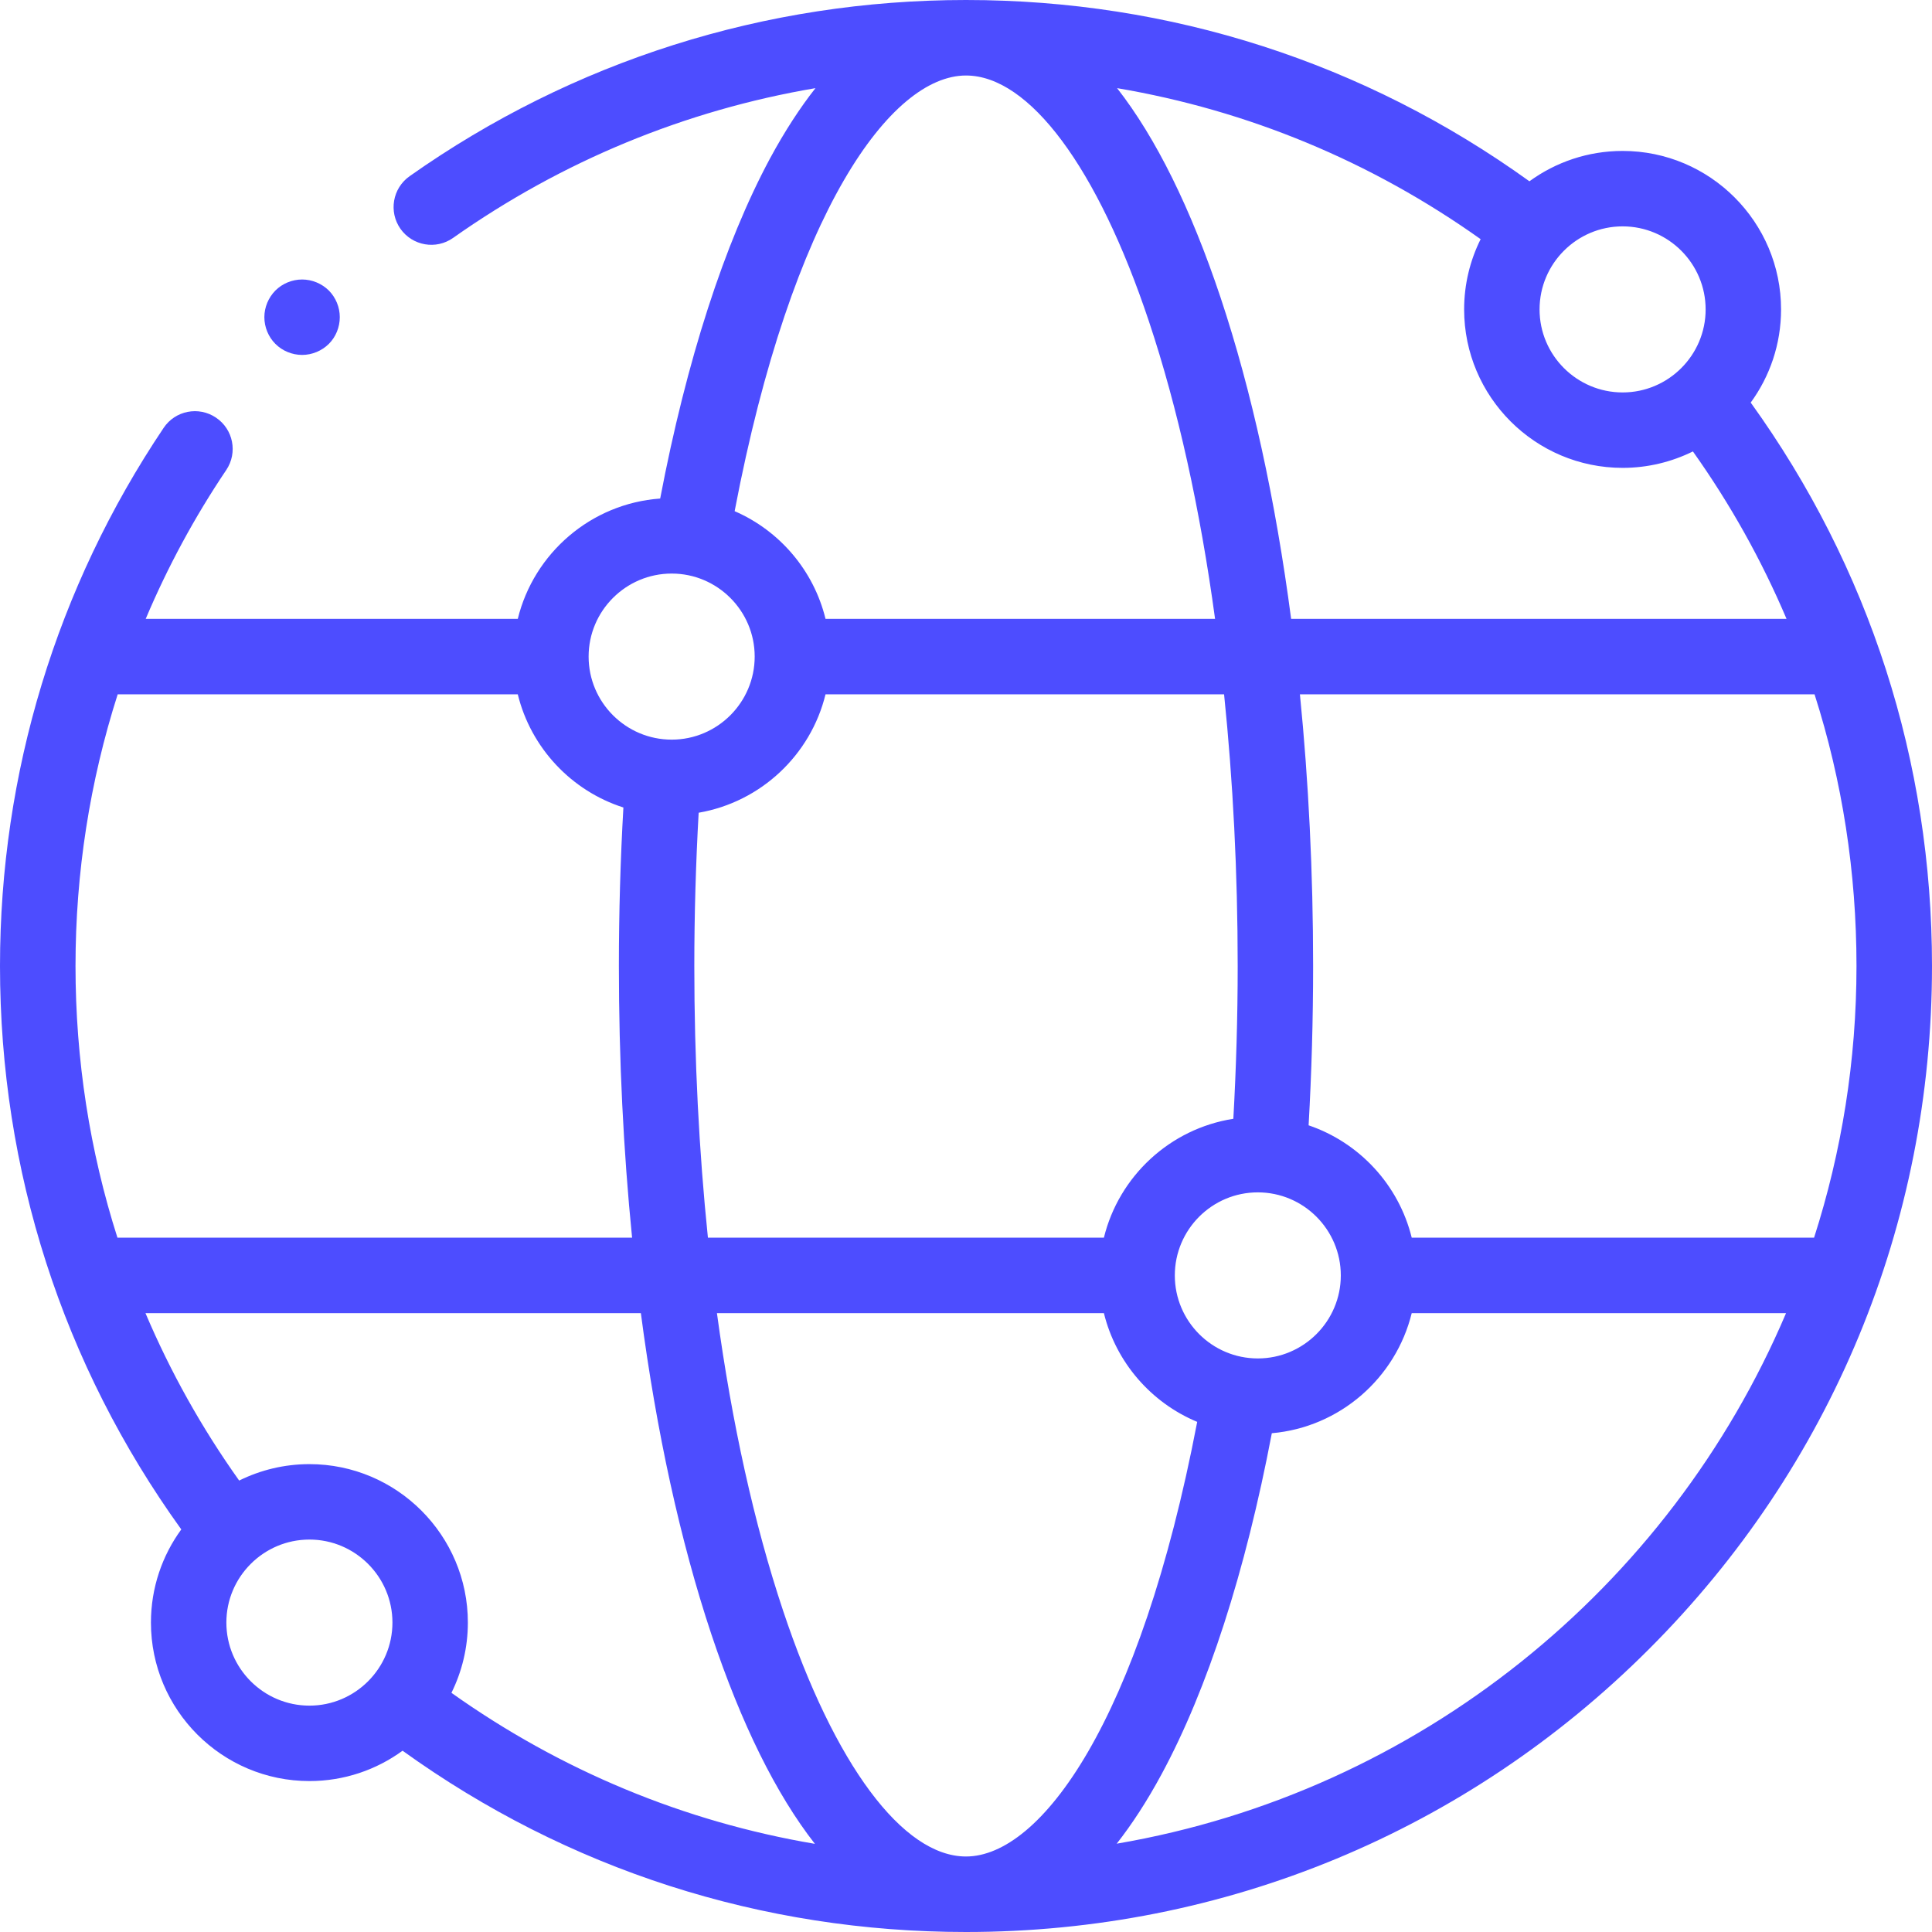 <svg width="24" height="24" viewBox="0 0 24 24" fill="none" xmlns="http://www.w3.org/2000/svg">
<g clip-path="url(#clip0_3038_5557)">
<path d="M21.748 5.001C21.985 4.676 22.125 4.276 22.125 3.844C22.125 2.758 21.242 1.875 20.157 1.875C19.724 1.875 19.325 2.015 18.999 2.252C16.952 0.778 14.541 0 12 0C9.508 0 7.117 0.757 5.088 2.189C4.876 2.339 4.826 2.631 4.975 2.843C5.125 3.054 5.417 3.105 5.629 2.955C6.984 1.999 8.515 1.369 10.13 1.095C9.942 1.334 9.753 1.621 9.566 1.967C8.998 3.024 8.528 4.479 8.201 6.193C7.341 6.255 6.632 6.872 6.432 7.688H1.81C2.082 7.044 2.416 6.425 2.811 5.838C2.955 5.623 2.898 5.332 2.683 5.188C2.468 5.043 2.177 5.1 2.033 5.315C0.703 7.295 0 9.606 0 12C0 14.54 0.778 16.952 2.252 18.999C2.015 19.324 1.875 19.724 1.875 20.156C1.875 21.242 2.758 22.125 3.844 22.125C4.276 22.125 4.676 21.985 5.001 21.748C7.048 23.222 9.46 24 12 24C15.205 24 18.219 22.752 20.485 20.485C22.752 18.219 24 15.205 24 12C24 9.459 23.222 7.048 21.748 5.001ZM22.535 15.375H17.537C17.376 14.72 16.888 14.194 16.256 13.979C16.293 13.328 16.312 12.665 16.312 12C16.312 10.841 16.256 9.707 16.148 8.625H22.541C22.886 9.703 23.062 10.837 23.062 12C23.062 13.177 22.877 14.31 22.535 15.375ZM12 23.062C11.215 23.062 10.365 21.92 9.727 20.006C9.369 18.933 9.092 17.679 8.906 16.312H13.713C13.863 16.924 14.3 17.425 14.872 17.663C14.159 21.389 12.929 23.062 12 23.062ZM3.844 18.188C3.53 18.188 3.234 18.262 2.971 18.392C2.504 17.736 2.116 17.04 1.807 16.312H7.961C8.155 17.788 8.451 19.143 8.837 20.302C9.209 21.416 9.641 22.288 10.123 22.905C8.499 22.63 6.967 21.995 5.608 21.029C5.738 20.766 5.812 20.47 5.812 20.156C5.812 19.071 4.929 18.188 3.844 18.188ZM8.625 12C8.625 11.36 8.644 10.722 8.679 10.096C9.451 9.963 10.071 9.379 10.255 8.625H15.206C15.317 9.703 15.375 10.838 15.375 12C15.375 12.637 15.356 13.274 15.321 13.898C14.534 14.021 13.9 14.611 13.713 15.375H8.794C8.683 14.297 8.625 13.163 8.625 12ZM15.625 16.875C15.056 16.875 14.594 16.412 14.594 15.844C14.594 15.275 15.056 14.812 15.625 14.812C16.193 14.812 16.656 15.275 16.656 15.844C16.656 16.412 16.193 16.875 15.625 16.875ZM15.163 3.698C14.791 2.584 14.359 1.712 13.877 1.095C15.501 1.37 17.033 2.004 18.393 2.971C18.262 3.234 18.188 3.53 18.188 3.844C18.188 4.929 19.071 5.812 20.157 5.812C20.47 5.812 20.766 5.738 21.03 5.608C21.496 6.264 21.884 6.96 22.193 7.688H16.039C15.845 6.212 15.549 4.857 15.163 3.698ZM21.188 3.844C21.188 4.412 20.725 4.875 20.157 4.875C19.588 4.875 19.125 4.412 19.125 3.844C19.125 3.275 19.588 2.812 20.157 2.812C20.725 2.812 21.188 3.275 21.188 3.844ZM12 0.938C12.785 0.938 13.635 2.08 14.273 3.994C14.631 5.067 14.908 6.321 15.094 7.688H10.255C10.108 7.086 9.684 6.592 9.126 6.35C9.838 2.615 11.069 0.938 12 0.938ZM8.344 7.125C8.912 7.125 9.375 7.588 9.375 8.156C9.375 8.725 8.912 9.188 8.344 9.188C7.775 9.188 7.312 8.725 7.312 8.156C7.312 7.588 7.775 7.125 8.344 7.125ZM6.432 8.625C6.595 9.29 7.097 9.824 7.744 10.031C7.707 10.679 7.688 11.339 7.688 12C7.688 13.159 7.744 14.293 7.852 15.375H1.459C1.115 14.297 0.938 13.163 0.938 12C0.938 10.843 1.116 9.707 1.462 8.625H6.432ZM2.812 20.156C2.812 19.588 3.275 19.125 3.844 19.125C4.412 19.125 4.875 19.588 4.875 20.156C4.875 20.725 4.412 21.188 3.844 21.188C3.275 21.188 2.812 20.725 2.812 20.156ZM13.872 22.903C14.058 22.666 14.245 22.382 14.43 22.039C15.001 20.982 15.472 19.524 15.799 17.804C16.645 17.73 17.339 17.118 17.537 16.312H22.187C20.738 19.723 17.625 22.261 13.872 22.903Z" fill="#4D4DFF"/>
<path d="M3.753 4.409C3.876 4.409 3.997 4.359 4.085 4.272C4.172 4.185 4.221 4.064 4.221 3.94C4.221 3.817 4.172 3.697 4.085 3.609C3.997 3.522 3.876 3.472 3.753 3.472C3.629 3.472 3.508 3.522 3.421 3.609C3.334 3.697 3.284 3.817 3.284 3.94C3.284 4.064 3.334 4.185 3.421 4.272C3.508 4.359 3.629 4.409 3.753 4.409Z" fill="#4D4DFF"/>
</g>
<defs>
<clipPath id="clip0_3038_5557">
<rect width="24" height="24" fill="white"/>
</clipPath>
</defs>
</svg>
